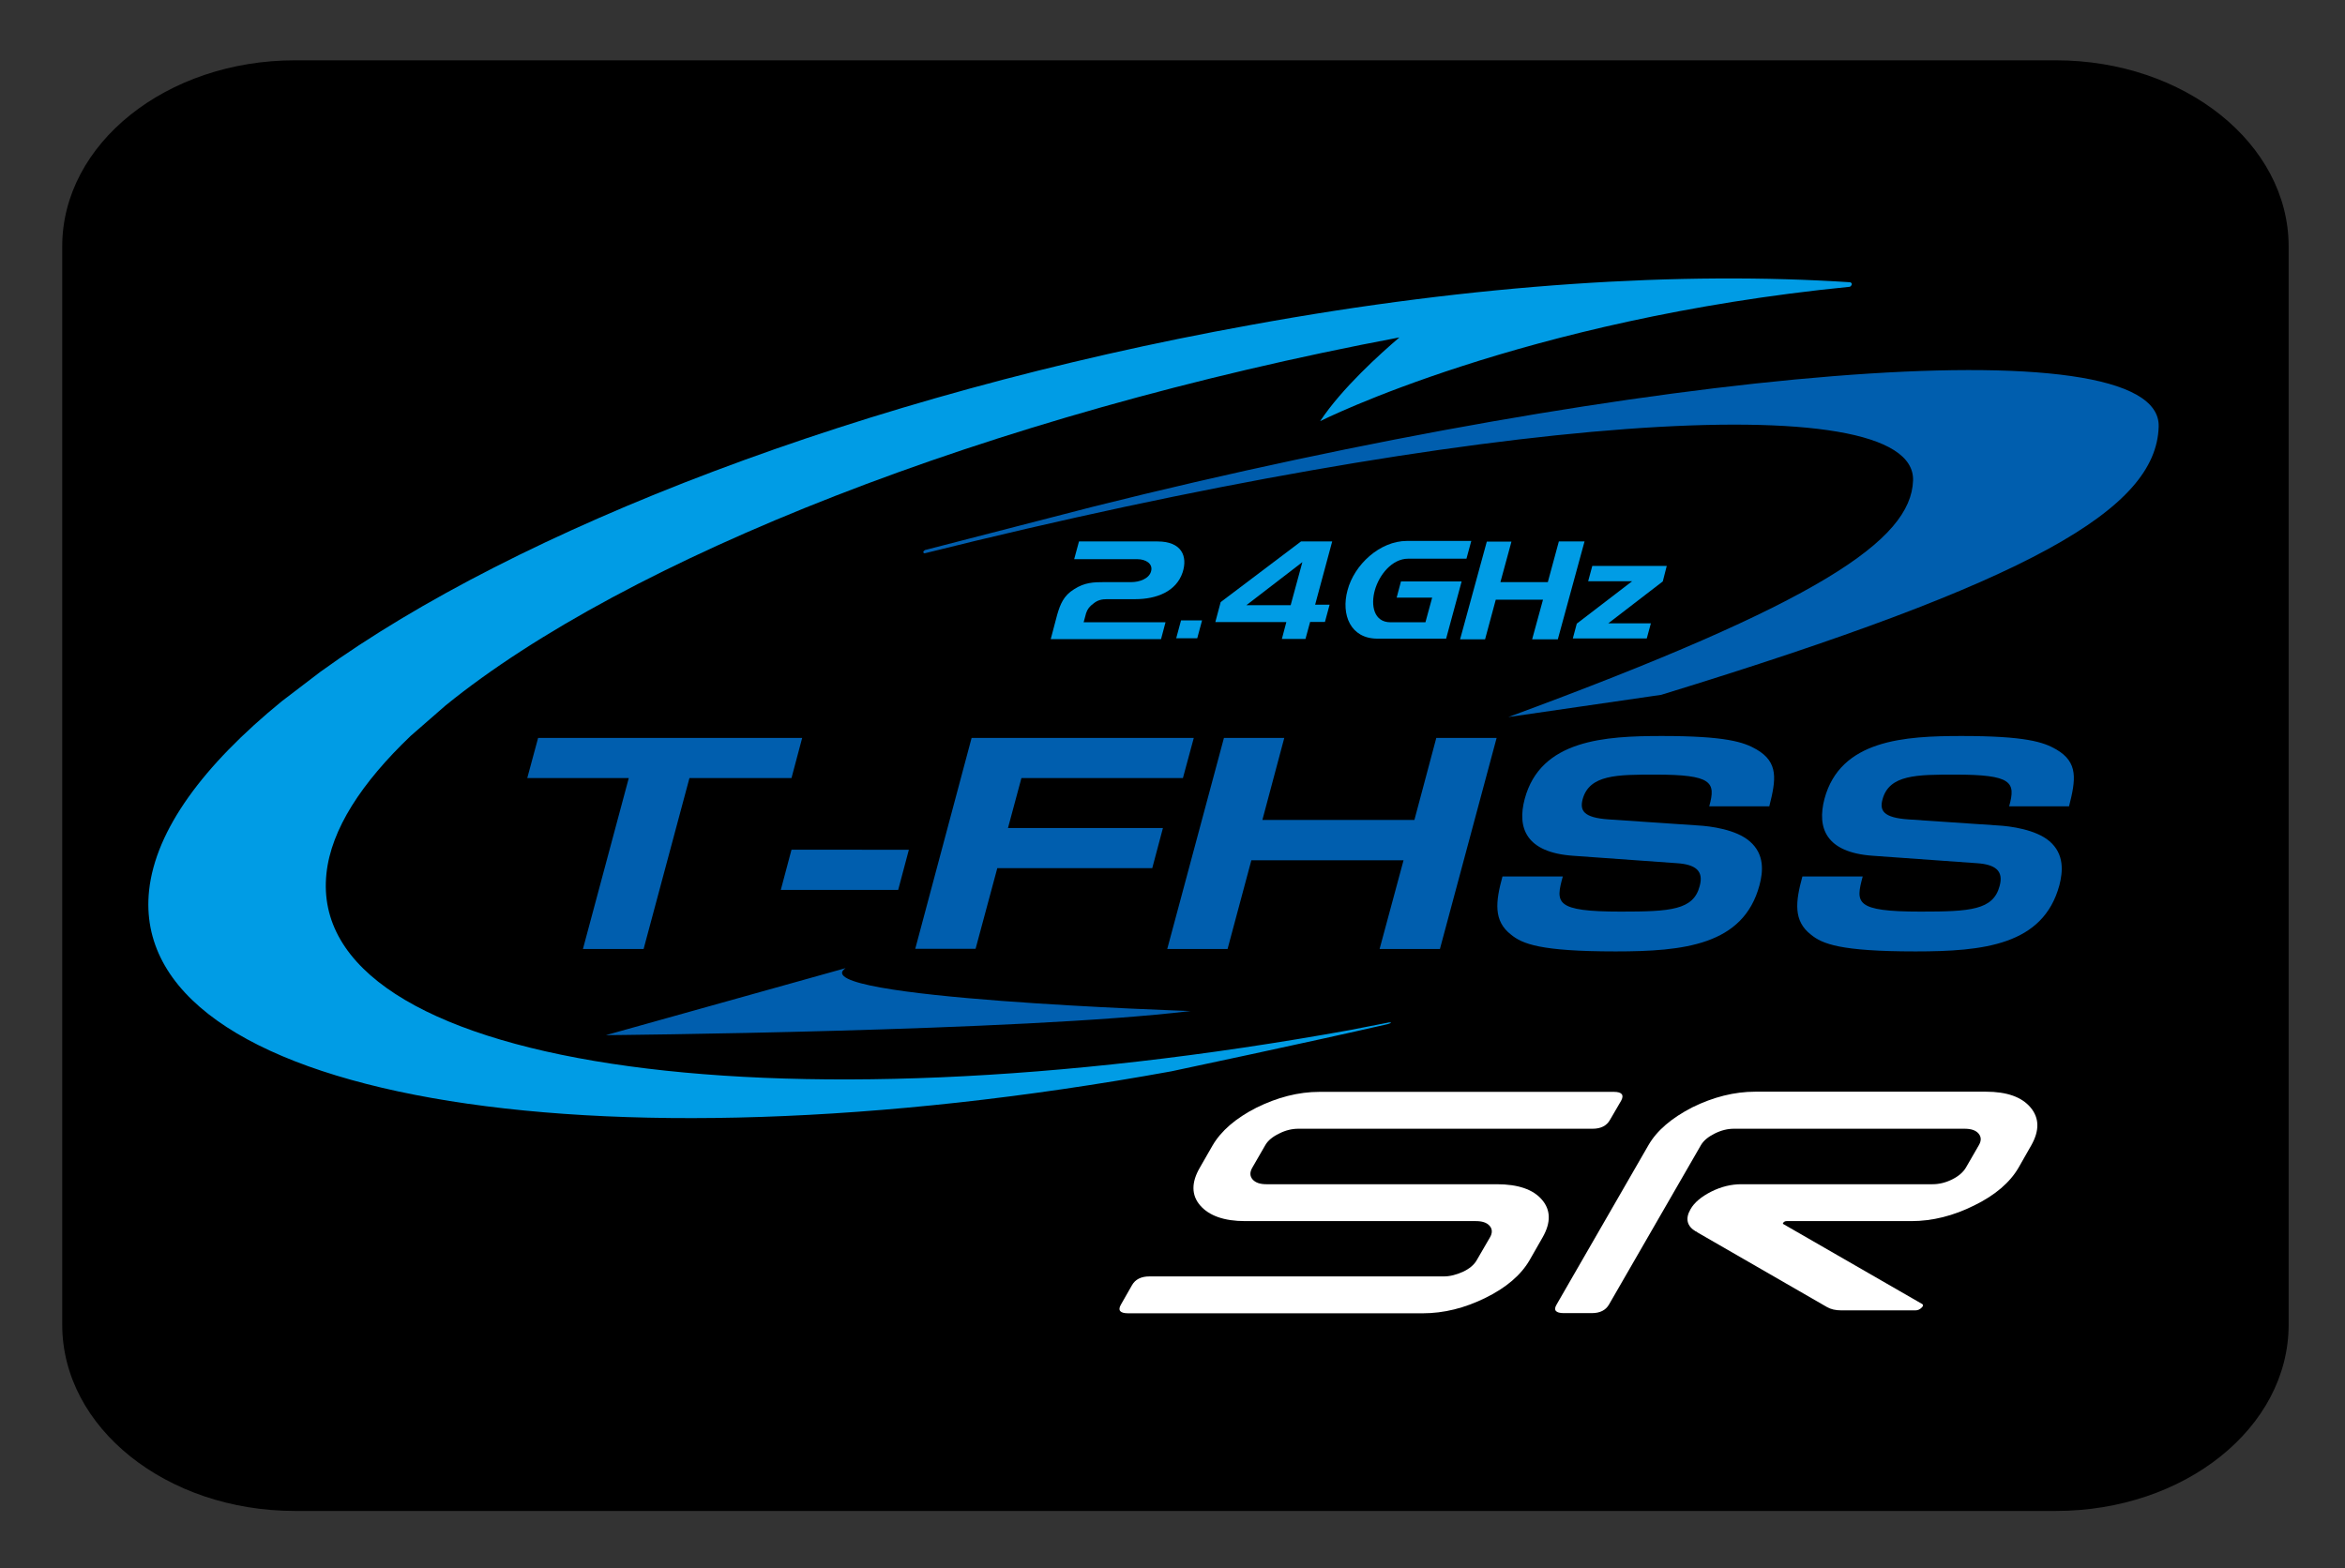 <?xml version="1.0" encoding="utf-8"?>
<!-- Generator: Adobe Illustrator 23.0.4, SVG Export Plug-In . SVG Version: 6.00 Build 0)  -->
<svg version="1.1" id="レイヤー_1" xmlns="http://www.w3.org/2000/svg" xmlns:xlink="http://www.w3.org/1999/xlink" x="0px"
	 y="0px" viewBox="0 0 136.05 91" style="enable-background:new 0 0 136.05 91;" xml:space="preserve">
<rect x="0" y="0" width="136.05" height="91" fill="#333333" stroke="none"/>
<style type="text/css">
	.st0{fill-rule:evenodd;clip-rule:evenodd;fill:#AAABAB;}
	.st1{fill:#FFFFFF;}
	.st2{fill-rule:evenodd;clip-rule:evenodd;fill:#F29100;}
	.st3{fill-rule:evenodd;clip-rule:evenodd;}
	.st4{fill:none;stroke:#000000;stroke-width:0.54;stroke-miterlimit:10;}
	.st5{fill:#F29100;stroke:#000000;stroke-width:0.352;}
	.st6{fill:#005EAE;}
	.st7{fill:#FFFFFF;stroke:#FFFFFF;stroke-width:0.927;}
	.st8{fill:#FFFFFF;stroke:#FFFFFF;stroke-width:0.83;}
	.st9{fill:#FFFFFF;stroke:#FFFFFF;stroke-width:1.096;}
	.st10{fill:#009CE5;}
</style>
<g>
	<path d="M132.78,76.87c0,5.98-6.04,10.81-13.51,10.81H17.12c-7.47,0-13.51-4.83-13.51-10.81L3.61,14.3c0-5.96,6.04-10.8,13.51-10.8
		h102.15c7.47,0,13.51,4.84,13.51,10.8L132.78,76.87z"/>
	<g>
		<path class="st10" d="M67.16,31.42c1.39,0,1.76,0.85,1.45,1.8c-0.37,1.11-1.52,1.55-2.75,1.55h-1.63c-0.3,0-0.55,0.05-0.8,0.26
			c-0.21,0.15-0.35,0.33-0.42,0.56l-0.14,0.52h4.75l-0.26,0.98h-6.4l0.37-1.4c0.18-0.62,0.37-1.12,0.99-1.5
			c0.61-0.39,1.11-0.41,1.77-0.41h1.55c0.46,0,1.02-0.19,1.14-0.62c0.13-0.45-0.31-0.71-0.79-0.71h-3.67l0.28-1.03H67.16z"/>
		<polygon class="st10" points="68.52,36 69.74,36 69.46,37.04 68.24,37.04 		"/>
		<path class="st10" d="M72.31,35.12h2.57l0.68-2.5L72.31,35.12z M75.48,31.42h1.81l-0.99,3.67h0.84l-0.27,1h-0.86l-0.27,0.99h-1.37
			l0.26-0.98h-4.12l0.31-1.16L75.48,31.42z"/>
		<path class="st10" d="M78.18,34.25c0.39-1.48,1.87-2.86,3.45-2.86h3.73l-0.28,1.03H81.7c-0.94,0-1.68,0.94-1.93,1.81
			c-0.26,0.9-0.06,1.88,0.9,1.88h2.03l0.39-1.43h-2.06l0.25-0.94h3.52l-0.9,3.32h-3.99C78.36,37.06,77.79,35.68,78.18,34.25"/>
		<polygon class="st10" points="86.26,31.43 87.69,31.43 87.05,33.78 89.8,33.78 90.44,31.42 91.93,31.42 90.38,37.1 88.89,37.1 
			89.52,34.8 86.78,34.8 86.16,37.1 84.71,37.1 		"/>
		<polygon class="st10" points="92.38,32.84 96.7,32.84 96.47,33.74 93.31,36.17 95.78,36.17 95.54,37.05 91.25,37.05 91.48,36.19 
			94.69,33.73 92.14,33.73 		"/>
	</g>
	<path class="st6" d="M63.39,29.41c31.86-7.98,62.08-10.69,61.85-4.64c-0.15,4.79-7.39,8.96-28.86,15.55l-8.87,1.29
		c18.03-6.64,23.36-10.26,23.48-13.72c0.2-5.64-25.47-3.75-57.35,4.22c0,0-0.18-0.05,0.02-0.19L63.39,29.41z"/>
	<path class="st6" d="M35.15,60.07c0,0,24.06-0.21,33.92-1.4c0,0-22.6-0.74-20.01-2.49"/>
	<path class="st10" d="M107.35,16.38c-9.73-0.64-21.69,0.08-34.8,2.48c-22.48,4.06-42.54,11.86-53.97,20.13l-2.24,1.71
		c-4.54,3.71-7.31,7.45-7.69,10.97c-1.27,11.96,25.29,16.67,59.3,10.5c0,0,8.18-1.73,12.56-2.74c0.26-0.08,0.23-0.1,0.08-0.1
		c-0.8,0.15-1.7,0.34-2.2,0.43c-34.01,6.17-60.64,2.09-59.45-9.07c0.27-2.56,2.03-5.26,4.89-7.99l2.03-1.77
		c10.41-8.45,31.4-16.84,55.33-21.35c-1.09,0.93-3.33,2.94-4.6,4.86c0,0,11.72-5.92,30.74-7.8
		C107.5,16.51,107.44,16.42,107.35,16.38z"/>
	<g>
		<path class="st6" d="M40,45.15l-2.66,9.92h-3.52l2.66-9.92h-5.89l0.63-2.33h15.32l-0.62,2.33H40z"/>
		<path class="st6" d="M52.73,49.31l-0.62,2.33H45.3l0.62-2.33H52.73z"/>
		<path class="st6" d="M69.26,42.82l-0.63,2.33h-9.37l-0.78,2.9h8.99l-0.62,2.33h-8.99l-1.26,4.68h-3.5l3.27-12.24H69.26z"/>
		<path class="st6" d="M74.51,42.82l-1.27,4.76h8.82l1.27-4.76h3.5l-3.29,12.25h-3.5l1.39-5.15H72.6l-1.38,5.15h-3.5l3.29-12.25
			H74.51z"/>
		<path class="st6" d="M99.17,46.77c0.38-1.38,0.17-1.82-3.14-1.82c-2.21,0-3.82,0-4.21,1.43c-0.17,0.65,0.04,1.07,1.51,1.17
			l5.17,0.35c0.76,0.04,2.22,0.24,3,0.91c0.89,0.75,0.79,1.78,0.58,2.56c-0.93,3.48-4.4,3.84-8.35,3.84c-4.38,0-5.41-0.44-6.06-0.97
			c-1.04-0.8-0.9-1.92-0.5-3.38h3.5c-0.42,1.53-0.48,2.04,3.36,2.04c2.89,0,4.22-0.09,4.58-1.48c0.25-0.9-0.26-1.26-1.33-1.33
			l-6.01-0.43c-2.74-0.19-3.26-1.62-2.81-3.3c0.92-3.44,4.66-3.65,7.96-3.65c3.7,0,4.75,0.35,5.49,0.78
			c1.29,0.75,1.13,1.76,0.74,3.3H99.17z"/>
		<path class="st6" d="M116.57,46.77c0.38-1.38,0.17-1.82-3.14-1.82c-2.22,0-3.82,0-4.21,1.43c-0.18,0.65,0.03,1.07,1.5,1.17
			l5.18,0.35c0.75,0.04,2.21,0.24,3,0.91c0.88,0.75,0.78,1.78,0.58,2.56c-0.94,3.48-4.41,3.84-8.35,3.84
			c-4.38,0-5.41-0.44-6.06-0.97c-1.04-0.8-0.9-1.92-0.5-3.38h3.5c-0.41,1.53-0.48,2.04,3.36,2.04c2.88,0,4.21-0.09,4.58-1.48
			c0.25-0.9-0.26-1.26-1.33-1.33l-6.02-0.43c-2.74-0.19-3.25-1.62-2.81-3.3c0.92-3.44,4.66-3.65,7.96-3.65
			c3.7,0,4.75,0.35,5.49,0.78c1.29,0.75,1.13,1.76,0.74,3.3H116.57z"/>
	</g>
	<g>
		<path class="st1" d="M117.11,67.76c-0.5,0.86-1.36,1.6-2.57,2.19c-1.2,0.6-2.42,0.91-3.65,0.91h-7.23c-0.07,0-0.13,0.02-0.18,0.07
			c-0.05,0.05-0.05,0.08-0.02,0.1l8.04,4.63c0.1,0.05,0.09,0.13-0.02,0.23c-0.1,0.1-0.22,0.15-0.36,0.15h-4.29
			c-0.33,0-0.6-0.06-0.83-0.19l-7.6-4.38c-0.53-0.31-0.64-0.75-0.32-1.3c0.22-0.39,0.63-0.73,1.2-1.02
			c0.58-0.29,1.16-0.43,1.75-0.43h11.09c0.38,0,0.76-0.09,1.14-0.28c0.38-0.19,0.64-0.42,0.8-0.69l0.75-1.3
			c0.15-0.26,0.14-0.48-0.02-0.67c-0.16-0.19-0.43-0.28-0.82-0.28H100.6c-0.37,0-0.74,0.09-1.12,0.28
			c-0.38,0.19-0.64,0.41-0.79,0.66l-5.34,9.26c-0.19,0.33-0.52,0.5-1,0.5h-1.62c-0.47,0-0.62-0.17-0.42-0.5l5.33-9.25
			c0.49-0.85,1.34-1.57,2.54-2.19c1.22-0.6,2.44-0.91,3.66-0.91h13.37c1.23,0,2.09,0.31,2.6,0.92c0.51,0.61,0.52,1.34,0.04,2.19
			L117.11,67.76z M98.41,71.47l0.09,0.01l-0.1-0.03L98.41,71.47z"/>
		<path class="st1" d="M88.74,73.13c-0.5,0.86-1.35,1.59-2.55,2.18c-1.21,0.6-2.43,0.9-3.65,0.9H65.46c-0.48,0-0.62-0.17-0.43-0.5
			l0.65-1.14c0.19-0.33,0.53-0.5,1-0.5h17.08c0.37,0,0.74-0.1,1.12-0.27c0.38-0.18,0.65-0.41,0.8-0.68l0.76-1.31
			c0.16-0.27,0.14-0.5-0.02-0.68c-0.17-0.19-0.44-0.27-0.8-0.27H72.24c-1.22,0-2.09-0.31-2.61-0.91c-0.51-0.59-0.52-1.33-0.02-2.19
			l0.74-1.29c0.49-0.84,1.34-1.58,2.54-2.19c1.21-0.6,2.44-0.92,3.66-0.92h17.08c0.47,0,0.61,0.18,0.42,0.52l-0.64,1.1
			c-0.19,0.35-0.54,0.52-1.01,0.52H75.33c-0.37,0-0.75,0.09-1.12,0.28c-0.39,0.19-0.65,0.41-0.8,0.67l-0.75,1.3
			c-0.16,0.27-0.15,0.5,0.01,0.69c0.17,0.19,0.43,0.28,0.8,0.28h13.37c1.23,0,2.11,0.3,2.62,0.9c0.51,0.59,0.53,1.32,0.04,2.18
			L88.74,73.13z"/>
	</g>
</g>
</svg>
